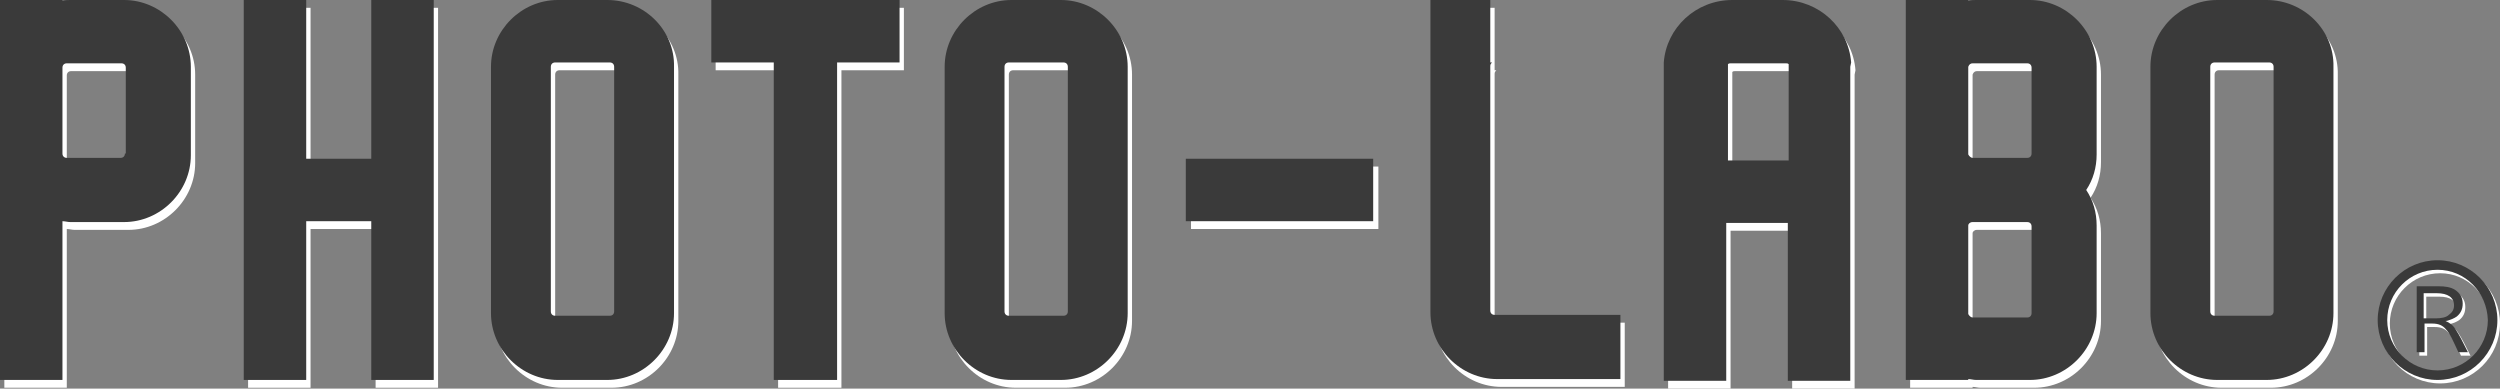<?xml version="1.0" encoding="utf-8"?>
<!-- Generator: Adobe Illustrator 27.0.1, SVG Export Plug-In . SVG Version: 6.00 Build 0)  -->
<svg version="1.1" id="レイヤー_1" xmlns="http://www.w3.org/2000/svg" xmlns:xlink="http://www.w3.org/1999/xlink" x="0px"
	 y="0px" viewBox="0 0 288.2 44.8" style="enable-background:new 0 0 288.2 44.8;" xml:space="preserve">
<rect x="0" y="0" width="288.2" height="44.8" fill="#808080" stroke="none"/>
<style type="text/css">
	.st0{fill:#FFFFFF;}
	.st1{fill:#3A3A3A;}
</style>
<g>
	<g>
		<g>
			<g>
				<polygon class="st0" points="82.5,0.9 82.5,8.1 89.7,8.1 89.7,44.7 97,44.7 97,8.1 104.2,8.1 104.2,0.9 				"/>
				<polygon class="st0" points="43.3,0.9 43.3,19.2 35.8,19.2 35.8,0.9 28.6,0.9 28.6,44.7 35.8,44.7 35.8,26.4 43.3,26.4 
					43.3,44.7 50.5,44.7 50.5,0.9 				"/>
				<rect x="137.3" y="19.2" class="st0" width="21.6" height="7.2"/>
				<path class="st0" d="M70.5,0.9h-5.7c-4.2,0-7.7,3.5-7.7,7.7V37c0,4.2,3.5,7.7,7.7,7.7h5.7c4.2,0,7.7-3.5,7.7-7.7V8.6
					C78.3,4.4,74.8,0.9,70.5,0.9z M71.3,36.8c0,0.3-0.2,0.5-0.5,0.5h-6.3c-0.3,0-0.5-0.2-0.5-0.5V8.6c0-0.3,0.2-0.5,0.5-0.5h6.3
					c0.3,0,0.5,0.2,0.5,0.5V36.8z"/>
				<path class="st0" d="M122.8,0.9h-5.7c-4.2,0-7.7,3.5-7.7,7.7V37c0,4.2,3.5,7.7,7.7,7.7h5.7c4.2,0,7.7-3.5,7.7-7.7V8.6
					C130.5,4.4,127,0.9,122.8,0.9z M123.6,36.8c0,0.3-0.2,0.5-0.5,0.5h-6.3c-0.3,0-0.5-0.2-0.5-0.5V8.6c0-0.3,0.2-0.5,0.5-0.5h6.3
					c0.3,0,0.5,0.2,0.5,0.5V36.8z"/>
				<path class="st0" d="M261.8,0.9h-5.7c-4.2,0-7.7,3.5-7.7,7.7V37c0,4.2,3.5,7.7,7.7,7.7h5.7c4.2,0,7.7-3.5,7.7-7.7V8.6
					C269.6,4.4,266.1,0.9,261.8,0.9z M262.6,36.8c0,0.3-0.2,0.5-0.5,0.5h-6.3c-0.3,0-0.5-0.2-0.5-0.5V8.6c0-0.3,0.2-0.5,0.5-0.5h6.3
					c0.3,0,0.5,0.2,0.5,0.5V36.8z"/>
				<path class="st0" d="M213.9,8.1c-0.3-4-3.7-7.2-7.9-7.2h-5.8c-4.2,0-7.6,3.2-7.9,7.2l0,0v0.5v0.5v35.7h7.2V26.6h7.1v18.2h7.2
					V9.1V8.6L213.9,8.1L213.9,8.1z M199.7,19.3v-11c0.1-0.1,0.2-0.1,0.3-0.1h6.4c0.1,0,0.2,0,0.3,0.1v11.1h-7V19.3z"/>
				<path class="st0" d="M174.4,37.2L174.4,37.2h-1.6c-0.3,0-0.5-0.2-0.5-0.5v-6.6V8.5c0-0.2,0.1-0.3,0.2-0.4h-0.2V0.9h-6.9v7.6
					v21.7v6.7c0,4.2,3.5,7.7,7.7,7.7h1.3h4.2h8.7v-7.4H174.4z"/>
				<path class="st0" d="M14.8,0.9H8.6C8.3,0.9,8,0.9,7.7,1V0.9H0.5v43.8h7.2V26.4c0.3,0,0.6,0.1,0.9,0.1h6.2c4.2,0,7.7-3.5,7.7-7.7
					V8.6C22.5,4.4,19,0.9,14.8,0.9z M14.9,18.6c0,0.3-0.2,0.5-0.5,0.5H8.2c-0.3,0-0.5-0.2-0.5-0.5V8.7c0-0.3,0.2-0.5,0.5-0.5h6.3
					c0.3,0,0.5,0.2,0.5,0.5v9.9H14.9z"/>
				<path class="st0" d="M242.2,8.6c0-4.2-3.5-7.7-7.7-7.7h-6.2c-0.3,0-0.6,0-0.9,0.1V0.9h-7.2v43.8h7.2v-0.1c0.3,0,0.6,0.1,0.9,0.1
					h6.2c4.2,0,7.7-3.5,7.7-7.7V26.9c0-1.5-0.4-2.9-1.2-4.1c0.8-1.2,1.2-2.6,1.2-4.1V8.6z M227.9,8.2h6.3c0.3,0,0.5,0.2,0.5,0.5v9.9
					c0,0.3-0.2,0.5-0.5,0.5h-6.3c-0.2,0-0.4-0.2-0.5-0.4V8.6C227.5,8.3,227.7,8.2,227.9,8.2z M234.7,37c0,0.3-0.2,0.5-0.5,0.5h-6.3
					c-0.2,0-0.4-0.2-0.5-0.4V26.9c0-0.2,0.2-0.4,0.5-0.4h6.3c0.3,0,0.5,0.2,0.5,0.5V37z"/>
			</g>
			<g>
				<path class="st0" d="M281.3,44.2c-3.8,0-6.9-3.1-6.9-6.9c0-3.8,3.1-6.9,6.9-6.9s6.9,3.1,6.9,6.9
					C288.2,41.1,285.1,44.2,281.3,44.2z M281.3,31.5c-3.2,0-5.8,2.6-5.8,5.8s2.6,5.8,5.8,5.8c3.2,0,5.8-2.6,5.8-5.8
					C287,34.1,284.5,31.5,281.3,31.5z"/>
				<g>
					<path class="st0" d="M278.8,33.4h2.6c0.8,0,1.4,0.1,1.9,0.4c0.6,0.4,0.9,0.9,0.9,1.6c0,0.6-0.2,1.1-0.7,1.5
						c-0.3,0.2-0.7,0.4-1.3,0.5l0,0c0.5,0.2,0.9,0.5,1.2,1c0.4,0.6,0.8,1.4,1.4,2.6h-1.1c-0.6-1.3-1-2.2-1.4-2.6
						c-0.4-0.5-0.9-0.7-1.6-0.7h-0.9V41h-0.9v-7.6H278.8z M279.7,34.2v2.9h1.4c0.6,0,1.2-0.1,1.5-0.4c0.4-0.3,0.6-0.6,0.6-1.1
						c0-0.9-0.7-1.4-2-1.4H279.7z"/>
				</g>
			</g>
		</g>
	</g>
	<g>
		<g>
			<g>
				<polygon class="st1" points="82,0 82,7.2 89.2,7.2 89.2,43.8 96.5,43.8 96.5,7.2 103.7,7.2 103.7,0 				"/>
				<polygon class="st1" points="42.8,0 42.8,18.3 35.3,18.3 35.3,0 28.1,0 28.1,43.8 35.3,43.8 35.3,25.5 42.8,25.5 42.8,43.8 
					50,43.8 50,0 				"/>
				<rect x="136.7" y="18.3" class="st1" width="21.6" height="7.2"/>
				<path class="st1" d="M70,0h-5.7c-4.2,0-7.7,3.5-7.7,7.7v28.4c0,4.2,3.5,7.7,7.7,7.7H70c4.2,0,7.7-3.5,7.7-7.7V7.7
					C77.8,3.5,74.3,0,70,0z M70.8,35.9c0,0.3-0.2,0.5-0.5,0.5H64c-0.3,0-0.5-0.2-0.5-0.5V7.7c0-0.3,0.2-0.5,0.5-0.5h6.3
					c0.3,0,0.5,0.2,0.5,0.5V35.9z"/>
				<path class="st1" d="M122.3,0h-5.7c-4.2,0-7.7,3.5-7.7,7.7v28.4c0,4.2,3.5,7.7,7.7,7.7h5.7c4.2,0,7.7-3.5,7.7-7.7V7.7
					C130,3.5,126.5,0,122.3,0z M123.1,35.9c0,0.3-0.2,0.5-0.5,0.5h-6.3c-0.3,0-0.5-0.2-0.5-0.5V7.7c0-0.3,0.2-0.5,0.5-0.5h6.3
					c0.3,0,0.5,0.2,0.5,0.5V35.9z"/>
				<path class="st1" d="M261.3,0h-5.7c-4.2,0-7.7,3.5-7.7,7.7v28.4c0,4.2,3.5,7.7,7.7,7.7h5.7c4.2,0,7.7-3.5,7.7-7.7V7.7
					C269.1,3.5,265.6,0,261.3,0z M262.1,35.9c0,0.3-0.2,0.5-0.5,0.5h-6.3c-0.3,0-0.5-0.2-0.5-0.5V7.7c0-0.3,0.2-0.5,0.5-0.5h6.3
					c0.3,0,0.5,0.2,0.5,0.5V35.9z"/>
				<path class="st1" d="M213.4,7.2c-0.3-4-3.7-7.2-7.9-7.2h-5.8c-4.2,0-7.6,3.2-7.9,7.2l0,0v0.5v0.5v35.7h7.2V25.7h7.1v18.2h7.2
					V8.2V7.7L213.4,7.2L213.4,7.2z M199.2,18.4v-11c0.1-0.1,0.2-0.1,0.3-0.1h6.4c0.1,0,0.2,0,0.3,0.1v11.1h-7V18.4z"/>
				<path class="st1" d="M173.9,36.3L173.9,36.3h-1.6c-0.3,0-0.5-0.2-0.5-0.5v-6.6V7.6c0-0.2,0.1-0.3,0.2-0.4h-0.2V0h-6.9v7.6v21.7
					V36c0,4.2,3.5,7.7,7.7,7.7h1.3h4.2h8.7v-7.4H173.9z"/>
				<path class="st1" d="M14.3,0H8.1C7.8,0,7.5,0,7.2,0.1V0H0v43.8h7.2V25.5c0.3,0,0.6,0.1,0.9,0.1h6.2c4.2,0,7.7-3.5,7.7-7.7V7.7
					C22,3.5,18.5,0,14.3,0z M14.4,17.7c0,0.3-0.2,0.5-0.5,0.5H7.7c-0.3,0-0.5-0.2-0.5-0.5V7.8c0-0.3,0.2-0.5,0.5-0.5H14
					c0.3,0,0.5,0.2,0.5,0.5v9.9H14.4z"/>
				<path class="st1" d="M241.7,7.7c0-4.2-3.5-7.7-7.7-7.7h-6.2c-0.3,0-0.6,0-0.9,0.1V0h-7.2v43.8h7.2v-0.1c0.3,0,0.6,0.1,0.9,0.1
					h6.2c4.2,0,7.7-3.5,7.7-7.7V26c0-1.5-0.4-2.9-1.2-4.1c0.8-1.2,1.2-2.6,1.2-4.1V7.7z M227.4,7.3h6.3c0.3,0,0.5,0.2,0.5,0.5v9.9
					c0,0.3-0.2,0.5-0.5,0.5h-6.3c-0.2,0-0.4-0.2-0.5-0.4V7.7C227,7.4,227.2,7.3,227.4,7.3z M234.2,36.1c0,0.3-0.2,0.5-0.5,0.5h-6.3
					c-0.2,0-0.4-0.2-0.5-0.4V26c0-0.2,0.2-0.4,0.5-0.4h6.3c0.3,0,0.5,0.2,0.5,0.5V36.1z"/>
			</g>
			<g>
				<path class="st1" d="M281,43.8c-3.8,0-6.9-3.1-6.9-6.9c0-3.8,3.1-6.9,6.9-6.9s6.9,3.1,6.9,6.9C287.9,40.7,284.8,43.8,281,43.8z
					 M281,31.1c-3.2,0-5.8,2.6-5.8,5.8s2.6,5.8,5.8,5.8c3.2,0,5.8-2.6,5.8-5.8C286.7,33.7,284.2,31.1,281,31.1z"/>
				<g>
					<path class="st1" d="M278.5,33h2.6c0.8,0,1.4,0.1,1.9,0.4c0.6,0.4,0.9,0.9,0.9,1.6c0,0.6-0.2,1.1-0.7,1.5
						c-0.3,0.2-0.7,0.4-1.3,0.5l0,0c0.5,0.2,0.9,0.5,1.2,1c0.4,0.6,0.8,1.4,1.4,2.6h-1.1c-0.6-1.3-1-2.2-1.4-2.6
						c-0.4-0.5-0.9-0.7-1.6-0.7h-0.9v3.3h-0.9V33H278.5z M279.4,33.8v2.9h1.4c0.6,0,1.2-0.1,1.5-0.4c0.4-0.3,0.6-0.6,0.6-1.1
						c0-0.9-0.7-1.4-2-1.4H279.4z"/>
				</g>
			</g>
		</g>
	</g>
</g>
</svg>
